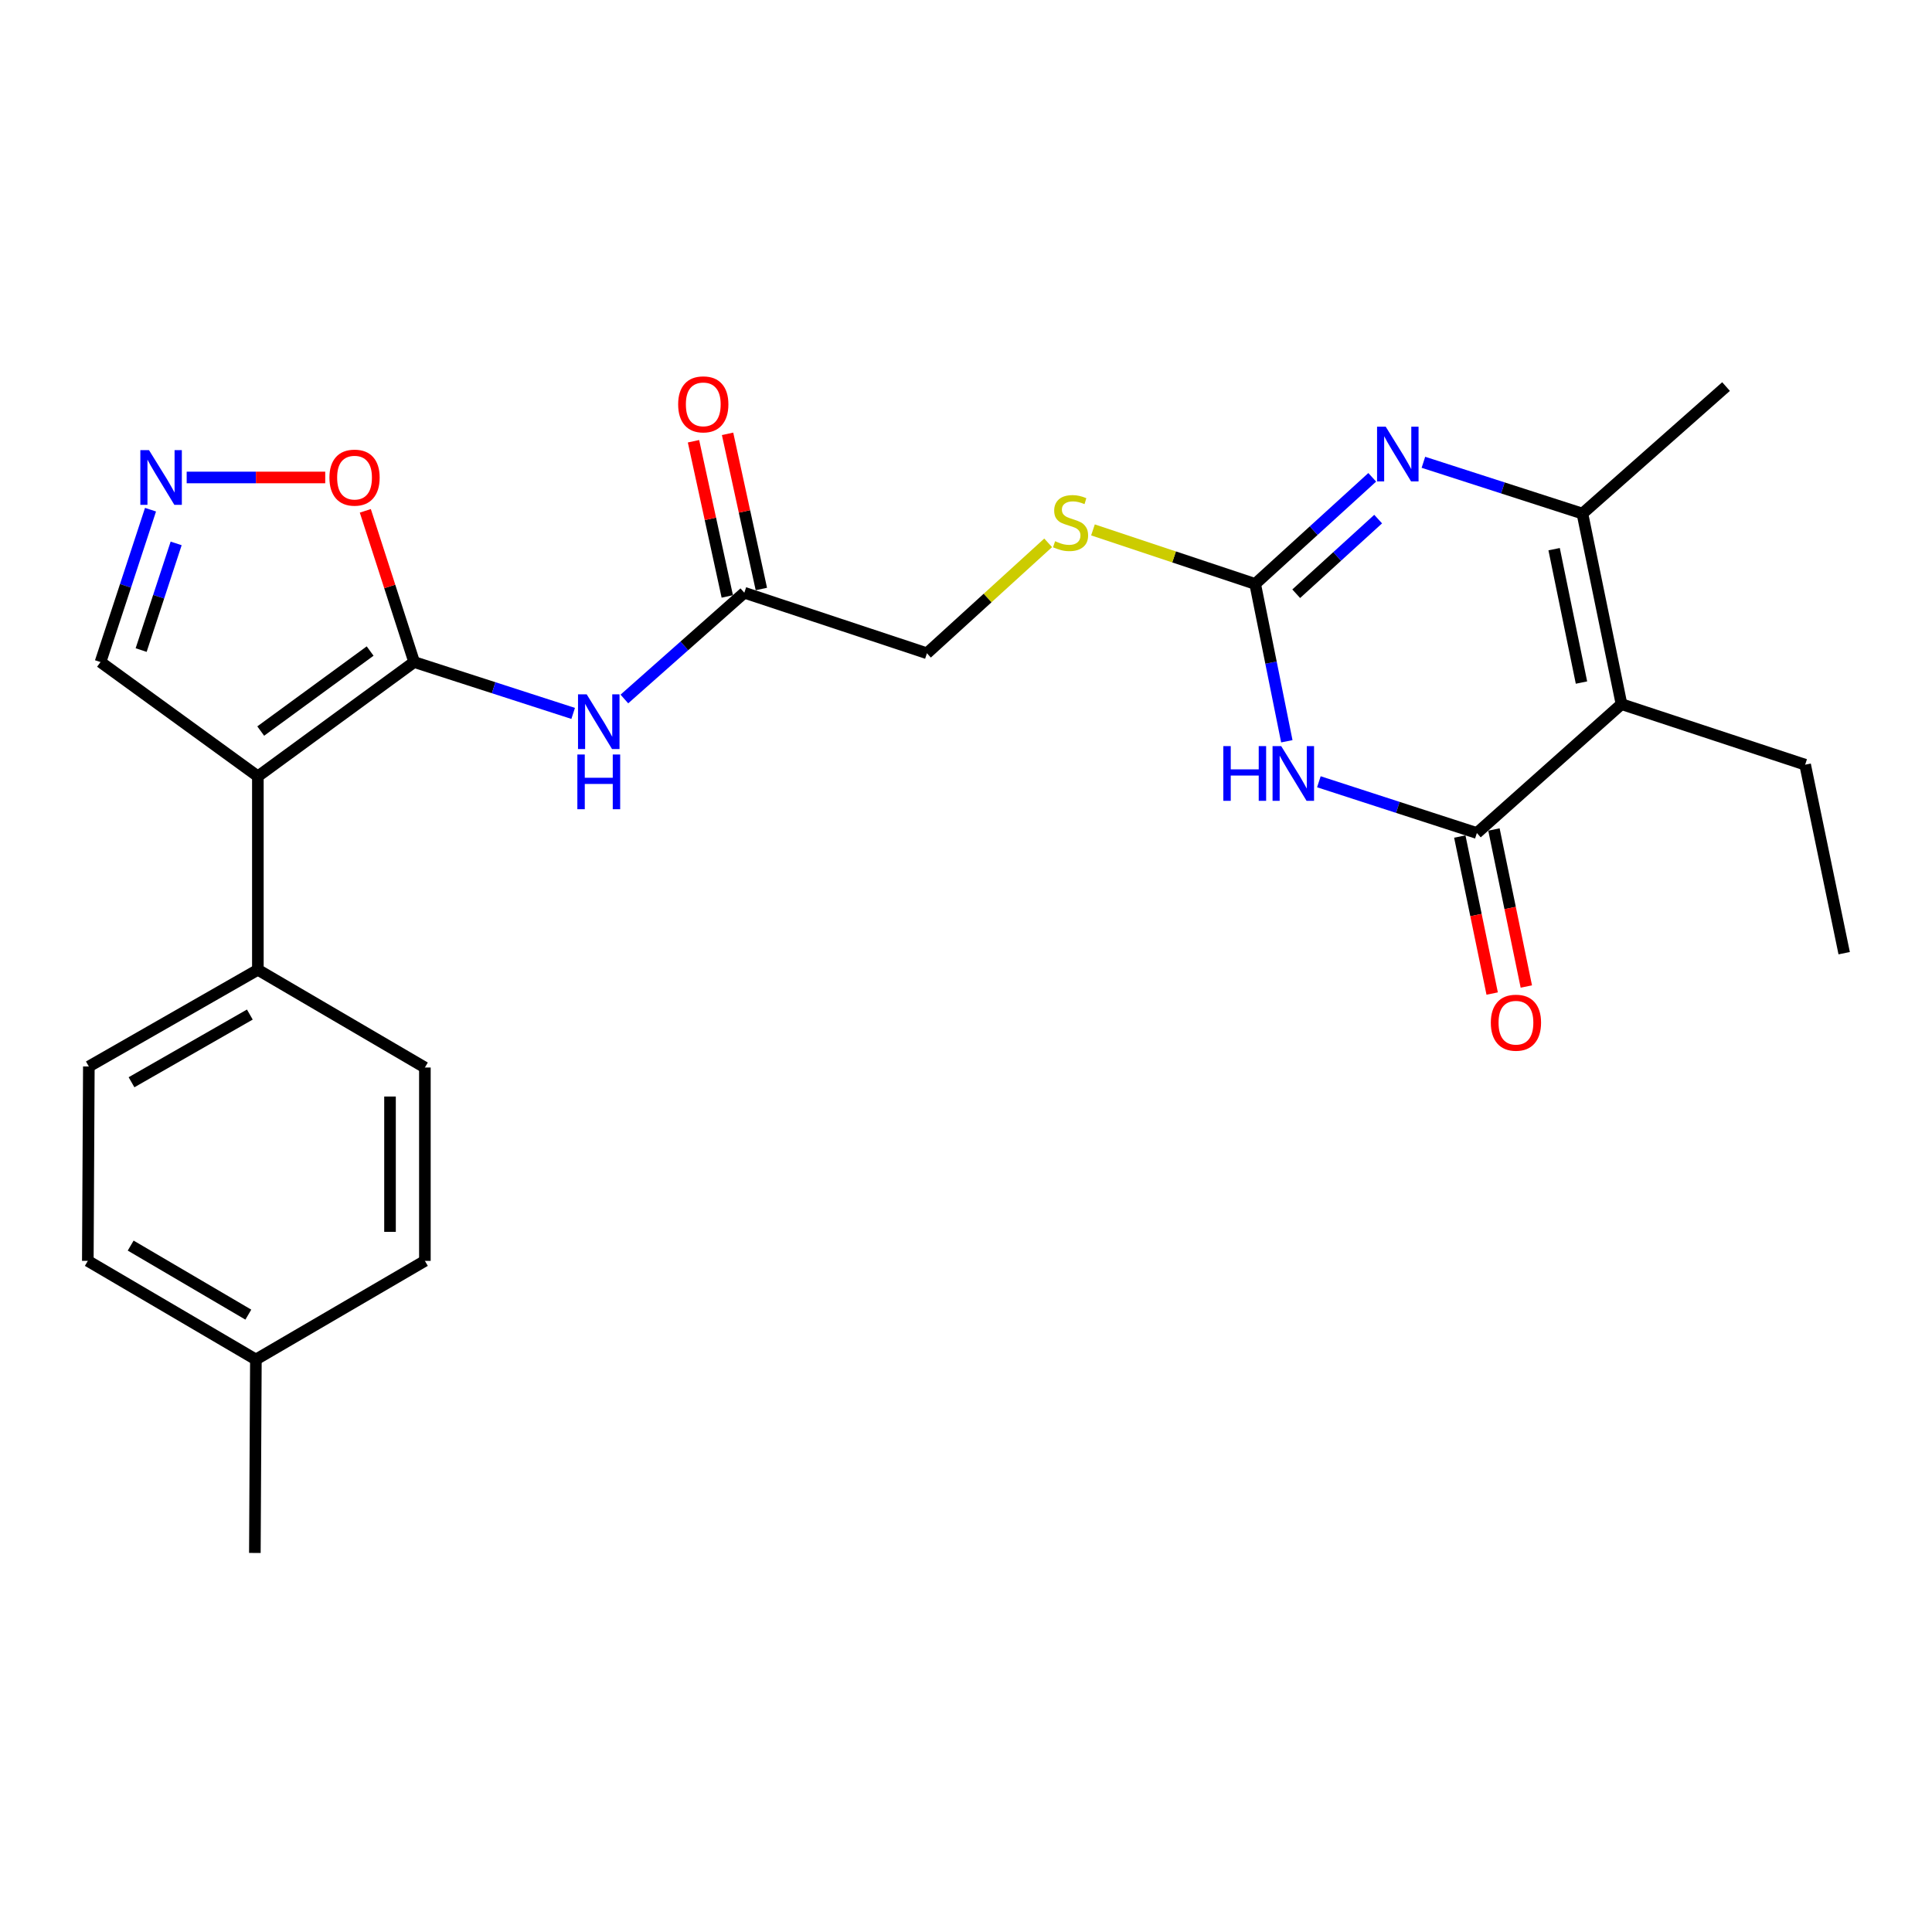 <?xml version='1.0' encoding='iso-8859-1'?>
<svg version='1.1' baseProfile='full'
              xmlns='http://www.w3.org/2000/svg'
                      xmlns:rdkit='http://www.rdkit.org/xml'
                      xmlns:xlink='http://www.w3.org/1999/xlink'
                  xml:space='preserve'
width='1000px' height='1000px' viewBox='0 0 1000 1000'>
<!-- END OF HEADER -->
<rect style='opacity:1.0;fill:#FFFFFF;stroke:none' width='1000' height='1000' x='0' y='0'> </rect>
<path class='bond-1' d='M 682.649,404.638 L 723.538,417.904' style='fill:none;fill-rule:evenodd;stroke:#0000FF;stroke-width:6px;stroke-linecap:butt;stroke-linejoin:miter;stroke-opacity:1' />
<path class='bond-1' d='M 723.538,417.904 L 764.426,431.169' style='fill:none;fill-rule:evenodd;stroke:#000000;stroke-width:6px;stroke-linecap:butt;stroke-linejoin:miter;stroke-opacity:1' />
<path class='bond-4' d='M 666.06,383.682 L 657.868,342.966' style='fill:none;fill-rule:evenodd;stroke:#0000FF;stroke-width:6px;stroke-linecap:butt;stroke-linejoin:miter;stroke-opacity:1' />
<path class='bond-4' d='M 657.868,342.966 L 649.677,302.25' style='fill:none;fill-rule:evenodd;stroke:#000000;stroke-width:6px;stroke-linecap:butt;stroke-linejoin:miter;stroke-opacity:1' />
<path class='bond-0' d='M 214.365,342.673 L 255.518,355.966' style='fill:none;fill-rule:evenodd;stroke:#000000;stroke-width:6px;stroke-linecap:butt;stroke-linejoin:miter;stroke-opacity:1' />
<path class='bond-0' d='M 255.518,355.966 L 296.67,369.259' style='fill:none;fill-rule:evenodd;stroke:#0000FF;stroke-width:6px;stroke-linecap:butt;stroke-linejoin:miter;stroke-opacity:1' />
<path class='bond-3' d='M 214.365,342.673 L 133.47,401.838' style='fill:none;fill-rule:evenodd;stroke:#000000;stroke-width:6px;stroke-linecap:butt;stroke-linejoin:miter;stroke-opacity:1' />
<path class='bond-3' d='M 191.575,336.978 L 134.948,378.394' style='fill:none;fill-rule:evenodd;stroke:#000000;stroke-width:6px;stroke-linecap:butt;stroke-linejoin:miter;stroke-opacity:1' />
<path class='bond-9' d='M 214.365,342.673 L 201.726,303.54' style='fill:none;fill-rule:evenodd;stroke:#000000;stroke-width:6px;stroke-linecap:butt;stroke-linejoin:miter;stroke-opacity:1' />
<path class='bond-9' d='M 201.726,303.54 L 189.087,264.407' style='fill:none;fill-rule:evenodd;stroke:#FF0000;stroke-width:6px;stroke-linecap:butt;stroke-linejoin:miter;stroke-opacity:1' />
<path class='bond-2' d='M 764.426,431.169 L 839.285,364.464' style='fill:none;fill-rule:evenodd;stroke:#000000;stroke-width:6px;stroke-linecap:butt;stroke-linejoin:miter;stroke-opacity:1' />
<path class='bond-14' d='M 755.587,432.992 L 763.966,473.627' style='fill:none;fill-rule:evenodd;stroke:#000000;stroke-width:6px;stroke-linecap:butt;stroke-linejoin:miter;stroke-opacity:1' />
<path class='bond-14' d='M 763.966,473.627 L 772.344,514.261' style='fill:none;fill-rule:evenodd;stroke:#FF0000;stroke-width:6px;stroke-linecap:butt;stroke-linejoin:miter;stroke-opacity:1' />
<path class='bond-14' d='M 773.265,429.347 L 781.644,469.981' style='fill:none;fill-rule:evenodd;stroke:#000000;stroke-width:6px;stroke-linecap:butt;stroke-linejoin:miter;stroke-opacity:1' />
<path class='bond-14' d='M 781.644,469.981 L 790.023,510.616' style='fill:none;fill-rule:evenodd;stroke:#FF0000;stroke-width:6px;stroke-linecap:butt;stroke-linejoin:miter;stroke-opacity:1' />
<path class='bond-19' d='M 839.285,364.464 L 934.339,395.801' style='fill:none;fill-rule:evenodd;stroke:#000000;stroke-width:6px;stroke-linecap:butt;stroke-linejoin:miter;stroke-opacity:1' />
<path class='bond-26' d='M 839.285,364.464 L 819.058,265.829' style='fill:none;fill-rule:evenodd;stroke:#000000;stroke-width:6px;stroke-linecap:butt;stroke-linejoin:miter;stroke-opacity:1' />
<path class='bond-26' d='M 818.568,353.294 L 804.41,284.25' style='fill:none;fill-rule:evenodd;stroke:#000000;stroke-width:6px;stroke-linecap:butt;stroke-linejoin:miter;stroke-opacity:1' />
<path class='bond-11' d='M 133.47,401.838 L 133.47,501.956' style='fill:none;fill-rule:evenodd;stroke:#000000;stroke-width:6px;stroke-linecap:butt;stroke-linejoin:miter;stroke-opacity:1' />
<path class='bond-12' d='M 133.47,401.838 L 52.023,342.673' style='fill:none;fill-rule:evenodd;stroke:#000000;stroke-width:6px;stroke-linecap:butt;stroke-linejoin:miter;stroke-opacity:1' />
<path class='bond-5' d='M 649.677,302.25 L 679.971,274.655' style='fill:none;fill-rule:evenodd;stroke:#000000;stroke-width:6px;stroke-linecap:butt;stroke-linejoin:miter;stroke-opacity:1' />
<path class='bond-5' d='M 679.971,274.655 L 710.266,247.06' style='fill:none;fill-rule:evenodd;stroke:#0000FF;stroke-width:6px;stroke-linecap:butt;stroke-linejoin:miter;stroke-opacity:1' />
<path class='bond-5' d='M 670.92,307.316 L 692.126,287.999' style='fill:none;fill-rule:evenodd;stroke:#000000;stroke-width:6px;stroke-linecap:butt;stroke-linejoin:miter;stroke-opacity:1' />
<path class='bond-5' d='M 692.126,287.999 L 713.332,268.683' style='fill:none;fill-rule:evenodd;stroke:#0000FF;stroke-width:6px;stroke-linecap:butt;stroke-linejoin:miter;stroke-opacity:1' />
<path class='bond-13' d='M 649.677,302.25 L 607.698,288.263' style='fill:none;fill-rule:evenodd;stroke:#000000;stroke-width:6px;stroke-linecap:butt;stroke-linejoin:miter;stroke-opacity:1' />
<path class='bond-13' d='M 607.698,288.263 L 565.719,274.276' style='fill:none;fill-rule:evenodd;stroke:#CCCC00;stroke-width:6px;stroke-linecap:butt;stroke-linejoin:miter;stroke-opacity:1' />
<path class='bond-6' d='M 736.752,239.278 L 777.905,252.553' style='fill:none;fill-rule:evenodd;stroke:#0000FF;stroke-width:6px;stroke-linecap:butt;stroke-linejoin:miter;stroke-opacity:1' />
<path class='bond-6' d='M 777.905,252.553 L 819.058,265.829' style='fill:none;fill-rule:evenodd;stroke:#000000;stroke-width:6px;stroke-linecap:butt;stroke-linejoin:miter;stroke-opacity:1' />
<path class='bond-23' d='M 819.058,265.829 L 893.395,200.086' style='fill:none;fill-rule:evenodd;stroke:#000000;stroke-width:6px;stroke-linecap:butt;stroke-linejoin:miter;stroke-opacity:1' />
<path class='bond-7' d='M 323.177,361.795 L 354.219,334.294' style='fill:none;fill-rule:evenodd;stroke:#0000FF;stroke-width:6px;stroke-linecap:butt;stroke-linejoin:miter;stroke-opacity:1' />
<path class='bond-7' d='M 354.219,334.294 L 385.261,306.793' style='fill:none;fill-rule:evenodd;stroke:#000000;stroke-width:6px;stroke-linecap:butt;stroke-linejoin:miter;stroke-opacity:1' />
<path class='bond-8' d='M 96.623,247.137 L 132.48,247.137' style='fill:none;fill-rule:evenodd;stroke:#0000FF;stroke-width:6px;stroke-linecap:butt;stroke-linejoin:miter;stroke-opacity:1' />
<path class='bond-8' d='M 132.48,247.137 L 168.337,247.137' style='fill:none;fill-rule:evenodd;stroke:#FF0000;stroke-width:6px;stroke-linecap:butt;stroke-linejoin:miter;stroke-opacity:1' />
<path class='bond-27' d='M 77.907,263.811 L 64.965,303.242' style='fill:none;fill-rule:evenodd;stroke:#0000FF;stroke-width:6px;stroke-linecap:butt;stroke-linejoin:miter;stroke-opacity:1' />
<path class='bond-27' d='M 64.965,303.242 L 52.023,342.673' style='fill:none;fill-rule:evenodd;stroke:#000000;stroke-width:6px;stroke-linecap:butt;stroke-linejoin:miter;stroke-opacity:1' />
<path class='bond-27' d='M 91.175,281.269 L 82.115,308.871' style='fill:none;fill-rule:evenodd;stroke:#0000FF;stroke-width:6px;stroke-linecap:butt;stroke-linejoin:miter;stroke-opacity:1' />
<path class='bond-27' d='M 82.115,308.871 L 73.056,336.473' style='fill:none;fill-rule:evenodd;stroke:#000000;stroke-width:6px;stroke-linecap:butt;stroke-linejoin:miter;stroke-opacity:1' />
<path class='bond-10' d='M 385.261,306.793 L 479.784,338.13' style='fill:none;fill-rule:evenodd;stroke:#000000;stroke-width:6px;stroke-linecap:butt;stroke-linejoin:miter;stroke-opacity:1' />
<path class='bond-15' d='M 394.079,304.873 L 385.333,264.71' style='fill:none;fill-rule:evenodd;stroke:#000000;stroke-width:6px;stroke-linecap:butt;stroke-linejoin:miter;stroke-opacity:1' />
<path class='bond-15' d='M 385.333,264.71 L 376.588,224.548' style='fill:none;fill-rule:evenodd;stroke:#FF0000;stroke-width:6px;stroke-linecap:butt;stroke-linejoin:miter;stroke-opacity:1' />
<path class='bond-15' d='M 376.442,308.713 L 367.696,268.551' style='fill:none;fill-rule:evenodd;stroke:#000000;stroke-width:6px;stroke-linecap:butt;stroke-linejoin:miter;stroke-opacity:1' />
<path class='bond-15' d='M 367.696,268.551 L 358.951,228.388' style='fill:none;fill-rule:evenodd;stroke:#FF0000;stroke-width:6px;stroke-linecap:butt;stroke-linejoin:miter;stroke-opacity:1' />
<path class='bond-16' d='M 133.47,501.956 L 45.986,552.016' style='fill:none;fill-rule:evenodd;stroke:#000000;stroke-width:6px;stroke-linecap:butt;stroke-linejoin:miter;stroke-opacity:1' />
<path class='bond-16' d='M 129.312,525.132 L 68.073,560.174' style='fill:none;fill-rule:evenodd;stroke:#000000;stroke-width:6px;stroke-linecap:butt;stroke-linejoin:miter;stroke-opacity:1' />
<path class='bond-17' d='M 133.47,501.956 L 219.92,552.547' style='fill:none;fill-rule:evenodd;stroke:#000000;stroke-width:6px;stroke-linecap:butt;stroke-linejoin:miter;stroke-opacity:1' />
<path class='bond-18' d='M 542.527,280.973 L 511.155,309.552' style='fill:none;fill-rule:evenodd;stroke:#CCCC00;stroke-width:6px;stroke-linecap:butt;stroke-linejoin:miter;stroke-opacity:1' />
<path class='bond-18' d='M 511.155,309.552 L 479.784,338.13' style='fill:none;fill-rule:evenodd;stroke:#000000;stroke-width:6px;stroke-linecap:butt;stroke-linejoin:miter;stroke-opacity:1' />
<path class='bond-20' d='M 45.986,552.016 L 45.455,652.626' style='fill:none;fill-rule:evenodd;stroke:#000000;stroke-width:6px;stroke-linecap:butt;stroke-linejoin:miter;stroke-opacity:1' />
<path class='bond-21' d='M 219.92,552.547 L 219.92,652.626' style='fill:none;fill-rule:evenodd;stroke:#000000;stroke-width:6px;stroke-linecap:butt;stroke-linejoin:miter;stroke-opacity:1' />
<path class='bond-21' d='M 201.87,567.559 L 201.87,637.614' style='fill:none;fill-rule:evenodd;stroke:#000000;stroke-width:6px;stroke-linecap:butt;stroke-linejoin:miter;stroke-opacity:1' />
<path class='bond-25' d='M 934.339,395.801 L 954.545,493.362' style='fill:none;fill-rule:evenodd;stroke:#000000;stroke-width:6px;stroke-linecap:butt;stroke-linejoin:miter;stroke-opacity:1' />
<path class='bond-28' d='M 45.455,652.626 L 132.447,703.678' style='fill:none;fill-rule:evenodd;stroke:#000000;stroke-width:6px;stroke-linecap:butt;stroke-linejoin:miter;stroke-opacity:1' />
<path class='bond-28' d='M 67.639,644.716 L 128.534,680.453' style='fill:none;fill-rule:evenodd;stroke:#000000;stroke-width:6px;stroke-linecap:butt;stroke-linejoin:miter;stroke-opacity:1' />
<path class='bond-22' d='M 219.92,652.626 L 132.447,703.678' style='fill:none;fill-rule:evenodd;stroke:#000000;stroke-width:6px;stroke-linecap:butt;stroke-linejoin:miter;stroke-opacity:1' />
<path class='bond-24' d='M 132.447,703.678 L 131.915,803.807' style='fill:none;fill-rule:evenodd;stroke:#000000;stroke-width:6px;stroke-linecap:butt;stroke-linejoin:miter;stroke-opacity:1' />
<path  class='atom-0' d='M 633.192 386.184
L 637.032 386.184
L 637.032 398.224
L 651.512 398.224
L 651.512 386.184
L 655.352 386.184
L 655.352 414.504
L 651.512 414.504
L 651.512 401.424
L 637.032 401.424
L 637.032 414.504
L 633.192 414.504
L 633.192 386.184
' fill='#0000FF'/>
<path  class='atom-0' d='M 663.152 386.184
L 672.432 401.184
Q 673.352 402.664, 674.832 405.344
Q 676.312 408.024, 676.392 408.184
L 676.392 386.184
L 680.152 386.184
L 680.152 414.504
L 676.272 414.504
L 666.312 398.104
Q 665.152 396.184, 663.912 393.984
Q 662.712 391.784, 662.352 391.104
L 662.352 414.504
L 658.672 414.504
L 658.672 386.184
L 663.152 386.184
' fill='#0000FF'/>
<path  class='atom-6' d='M 717.242 220.843
L 726.522 235.843
Q 727.442 237.323, 728.922 240.003
Q 730.402 242.683, 730.482 242.843
L 730.482 220.843
L 734.242 220.843
L 734.242 249.163
L 730.362 249.163
L 720.402 232.763
Q 719.242 230.843, 718.002 228.643
Q 716.802 226.443, 716.442 225.763
L 716.442 249.163
L 712.762 249.163
L 712.762 220.843
L 717.242 220.843
' fill='#0000FF'/>
<path  class='atom-8' d='M 303.661 359.379
L 312.941 374.379
Q 313.861 375.859, 315.341 378.539
Q 316.821 381.219, 316.901 381.379
L 316.901 359.379
L 320.661 359.379
L 320.661 387.699
L 316.781 387.699
L 306.821 371.299
Q 305.661 369.379, 304.421 367.179
Q 303.221 364.979, 302.861 364.299
L 302.861 387.699
L 299.181 387.699
L 299.181 359.379
L 303.661 359.379
' fill='#0000FF'/>
<path  class='atom-8' d='M 298.841 390.531
L 302.681 390.531
L 302.681 402.571
L 317.161 402.571
L 317.161 390.531
L 321.001 390.531
L 321.001 418.851
L 317.161 418.851
L 317.161 405.771
L 302.681 405.771
L 302.681 418.851
L 298.841 418.851
L 298.841 390.531
' fill='#0000FF'/>
<path  class='atom-9' d='M 77.12 232.977
L 86.4 247.977
Q 87.32 249.457, 88.8 252.137
Q 90.28 254.817, 90.36 254.977
L 90.36 232.977
L 94.12 232.977
L 94.12 261.297
L 90.24 261.297
L 80.28 244.897
Q 79.12 242.977, 77.88 240.777
Q 76.68 238.577, 76.32 237.897
L 76.32 261.297
L 72.64 261.297
L 72.64 232.977
L 77.12 232.977
' fill='#0000FF'/>
<path  class='atom-10' d='M 170.509 247.217
Q 170.509 240.417, 173.869 236.617
Q 177.229 232.817, 183.509 232.817
Q 189.789 232.817, 193.149 236.617
Q 196.509 240.417, 196.509 247.217
Q 196.509 254.097, 193.109 258.017
Q 189.709 261.897, 183.509 261.897
Q 177.269 261.897, 173.869 258.017
Q 170.509 254.137, 170.509 247.217
M 183.509 258.697
Q 187.829 258.697, 190.149 255.817
Q 192.509 252.897, 192.509 247.217
Q 192.509 241.657, 190.149 238.857
Q 187.829 236.017, 183.509 236.017
Q 179.189 236.017, 176.829 238.817
Q 174.509 241.617, 174.509 247.217
Q 174.509 252.937, 176.829 255.817
Q 179.189 258.697, 183.509 258.697
' fill='#FF0000'/>
<path  class='atom-14' d='M 546.121 280.132
Q 546.441 280.252, 547.761 280.812
Q 549.081 281.372, 550.521 281.732
Q 552.001 282.052, 553.441 282.052
Q 556.121 282.052, 557.681 280.772
Q 559.241 279.452, 559.241 277.172
Q 559.241 275.612, 558.441 274.652
Q 557.681 273.692, 556.481 273.172
Q 555.281 272.652, 553.281 272.052
Q 550.761 271.292, 549.241 270.572
Q 547.761 269.852, 546.681 268.332
Q 545.641 266.812, 545.641 264.252
Q 545.641 260.692, 548.041 258.492
Q 550.481 256.292, 555.281 256.292
Q 558.561 256.292, 562.281 257.852
L 561.361 260.932
Q 557.961 259.532, 555.401 259.532
Q 552.641 259.532, 551.121 260.692
Q 549.601 261.812, 549.641 263.772
Q 549.641 265.292, 550.401 266.212
Q 551.201 267.132, 552.321 267.652
Q 553.481 268.172, 555.401 268.772
Q 557.961 269.572, 559.481 270.372
Q 561.001 271.172, 562.081 272.812
Q 563.201 274.412, 563.201 277.172
Q 563.201 281.092, 560.561 283.212
Q 557.961 285.292, 553.601 285.292
Q 551.081 285.292, 549.161 284.732
Q 547.281 284.212, 545.041 283.292
L 546.121 280.132
' fill='#CCCC00'/>
<path  class='atom-15' d='M 771.652 529.342
Q 771.652 522.542, 775.012 518.742
Q 778.372 514.942, 784.652 514.942
Q 790.932 514.942, 794.292 518.742
Q 797.652 522.542, 797.652 529.342
Q 797.652 536.222, 794.252 540.142
Q 790.852 544.022, 784.652 544.022
Q 778.412 544.022, 775.012 540.142
Q 771.652 536.262, 771.652 529.342
M 784.652 540.822
Q 788.972 540.822, 791.292 537.942
Q 793.652 535.022, 793.652 529.342
Q 793.652 523.782, 791.292 520.982
Q 788.972 518.142, 784.652 518.142
Q 780.332 518.142, 777.972 520.942
Q 775.652 523.742, 775.652 529.342
Q 775.652 535.062, 777.972 537.942
Q 780.332 540.822, 784.652 540.822
' fill='#FF0000'/>
<path  class='atom-16' d='M 351.011 209.291
Q 351.011 202.491, 354.371 198.691
Q 357.731 194.891, 364.011 194.891
Q 370.291 194.891, 373.651 198.691
Q 377.011 202.491, 377.011 209.291
Q 377.011 216.171, 373.611 220.091
Q 370.211 223.971, 364.011 223.971
Q 357.771 223.971, 354.371 220.091
Q 351.011 216.211, 351.011 209.291
M 364.011 220.771
Q 368.331 220.771, 370.651 217.891
Q 373.011 214.971, 373.011 209.291
Q 373.011 203.731, 370.651 200.931
Q 368.331 198.091, 364.011 198.091
Q 359.691 198.091, 357.331 200.891
Q 355.011 203.691, 355.011 209.291
Q 355.011 215.011, 357.331 217.891
Q 359.691 220.771, 364.011 220.771
' fill='#FF0000'/>
</svg>
